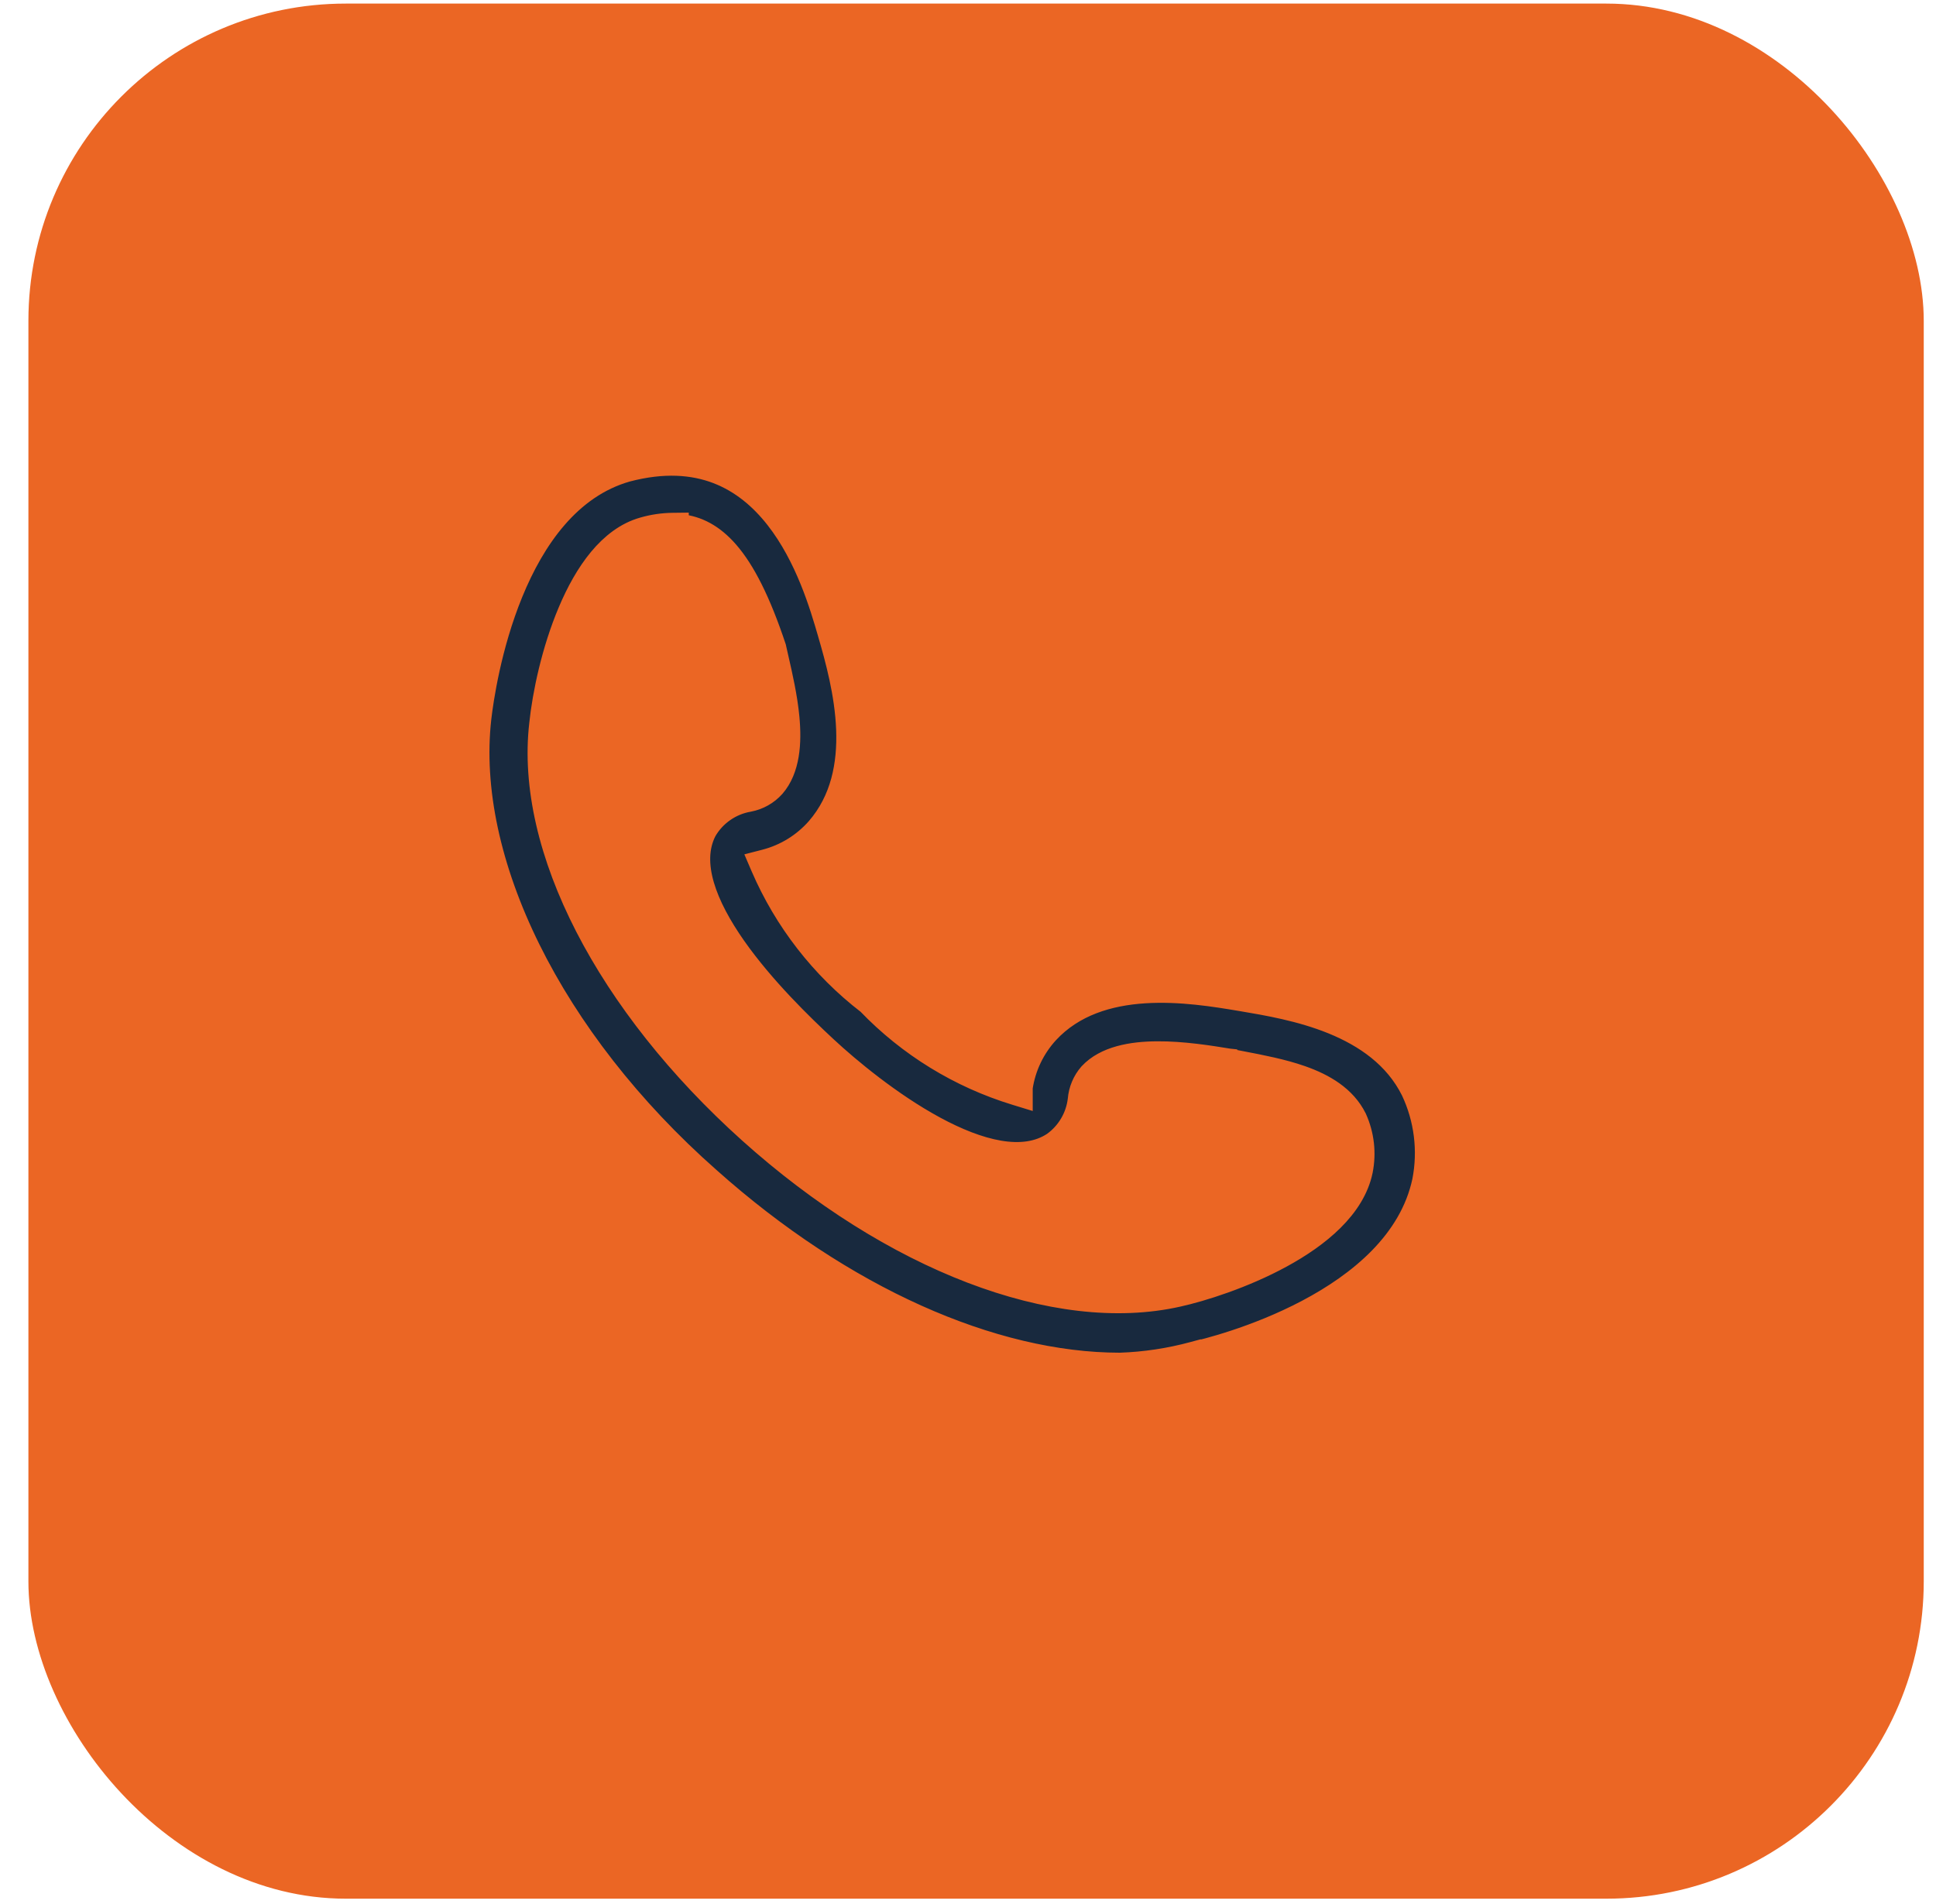 <?xml version="1.0" encoding="UTF-8"?>
<svg xmlns="http://www.w3.org/2000/svg" width="61" height="60" viewBox="0 0 61 60" fill="none">
  <g id="Frame 295">
    <rect id="Rectangle 9" x="0.895" y="0.113" width="59.719" height="59.719" rx="10" fill="#EB6624"></rect>
    <path id="Vector" d="M23.913 27.36C24.65 29.069 25.81 30.562 27.284 31.698C28.574 33.039 30.186 34.029 31.966 34.573L32.289 34.672V34.334V34.279C32.384 33.654 32.663 33.072 33.09 32.607C33.875 31.761 34.96 31.438 36.069 31.367C37.18 31.296 38.281 31.478 39.07 31.61L39.112 31.617C39.898 31.75 40.954 31.927 41.951 32.332C42.962 32.744 43.886 33.379 44.4 34.413C44.809 35.28 44.93 36.255 44.748 37.195C44.352 39.06 42.765 40.357 41.134 41.216C39.512 42.071 37.908 42.458 37.587 42.53L37.587 42.529L37.576 42.532C36.828 42.735 36.059 42.851 35.284 42.877C31.293 42.875 26.602 40.795 22.413 37.059L22.412 37.058C17.446 32.676 14.729 27.075 15.231 22.643C15.296 22.079 15.539 20.389 16.225 18.714C16.914 17.031 18.023 15.429 19.783 14.931C20.914 14.634 21.827 14.707 22.569 14.992C23.313 15.279 23.906 15.787 24.38 16.392C25.322 17.593 25.771 19.138 26.011 19.961L26.02 19.994C26.256 20.803 26.552 21.879 26.595 22.98C26.638 24.078 26.426 25.171 25.675 26.038C25.254 26.518 24.698 26.86 24.081 27.019L23.798 27.092L23.913 27.36ZM23.005 17.325C22.528 16.776 22.013 16.511 21.452 16.452V16.407L21.2 16.41C20.874 16.413 20.55 16.461 20.237 16.552C19.677 16.71 19.205 17.08 18.813 17.552C18.421 18.025 18.098 18.613 17.837 19.232C17.314 20.467 17.023 21.862 16.925 22.808C16.471 26.764 19.055 31.718 23.55 35.755C28.046 39.792 33.243 41.808 37.137 40.93C37.89 40.764 39.218 40.349 40.42 39.694C41.607 39.048 42.75 38.126 43.003 36.914L43.003 36.912C43.119 36.336 43.051 35.737 42.809 35.201L42.809 35.201L42.805 35.193C42.453 34.489 41.772 34.091 41.036 33.833C40.434 33.622 39.757 33.492 39.136 33.373C38.999 33.347 38.864 33.321 38.734 33.295L38.734 33.294L38.725 33.293L38.721 33.292C38.135 33.197 37.279 33.058 36.456 33.064C35.645 33.069 34.785 33.214 34.268 33.766L34.268 33.766L34.262 33.772C34.048 34.017 33.919 34.324 33.893 34.648C33.862 34.904 33.779 35.15 33.648 35.372C33.517 35.594 33.342 35.786 33.132 35.937C32.688 36.23 32.135 36.298 31.505 36.192C30.872 36.085 30.183 35.806 29.497 35.434C28.126 34.691 26.82 33.607 26.093 32.93C25.359 32.248 24.137 31.065 23.239 29.785C22.791 29.145 22.432 28.492 22.252 27.876C22.074 27.264 22.077 26.709 22.319 26.234C22.454 25.998 22.64 25.796 22.863 25.64C23.087 25.483 23.342 25.378 23.612 25.332L23.612 25.332L23.616 25.331C23.942 25.269 24.239 25.102 24.461 24.855L24.461 24.855L24.464 24.852C24.964 24.275 25.014 23.404 24.938 22.601C24.876 21.943 24.721 21.27 24.6 20.74C24.571 20.613 24.543 20.494 24.52 20.386L24.517 20.372L24.513 20.36C24.031 18.916 23.541 17.941 23.005 17.325Z" fill="#18293E" stroke="#EB6624" stroke-width="0.5"></path>
  </g>
</svg>
